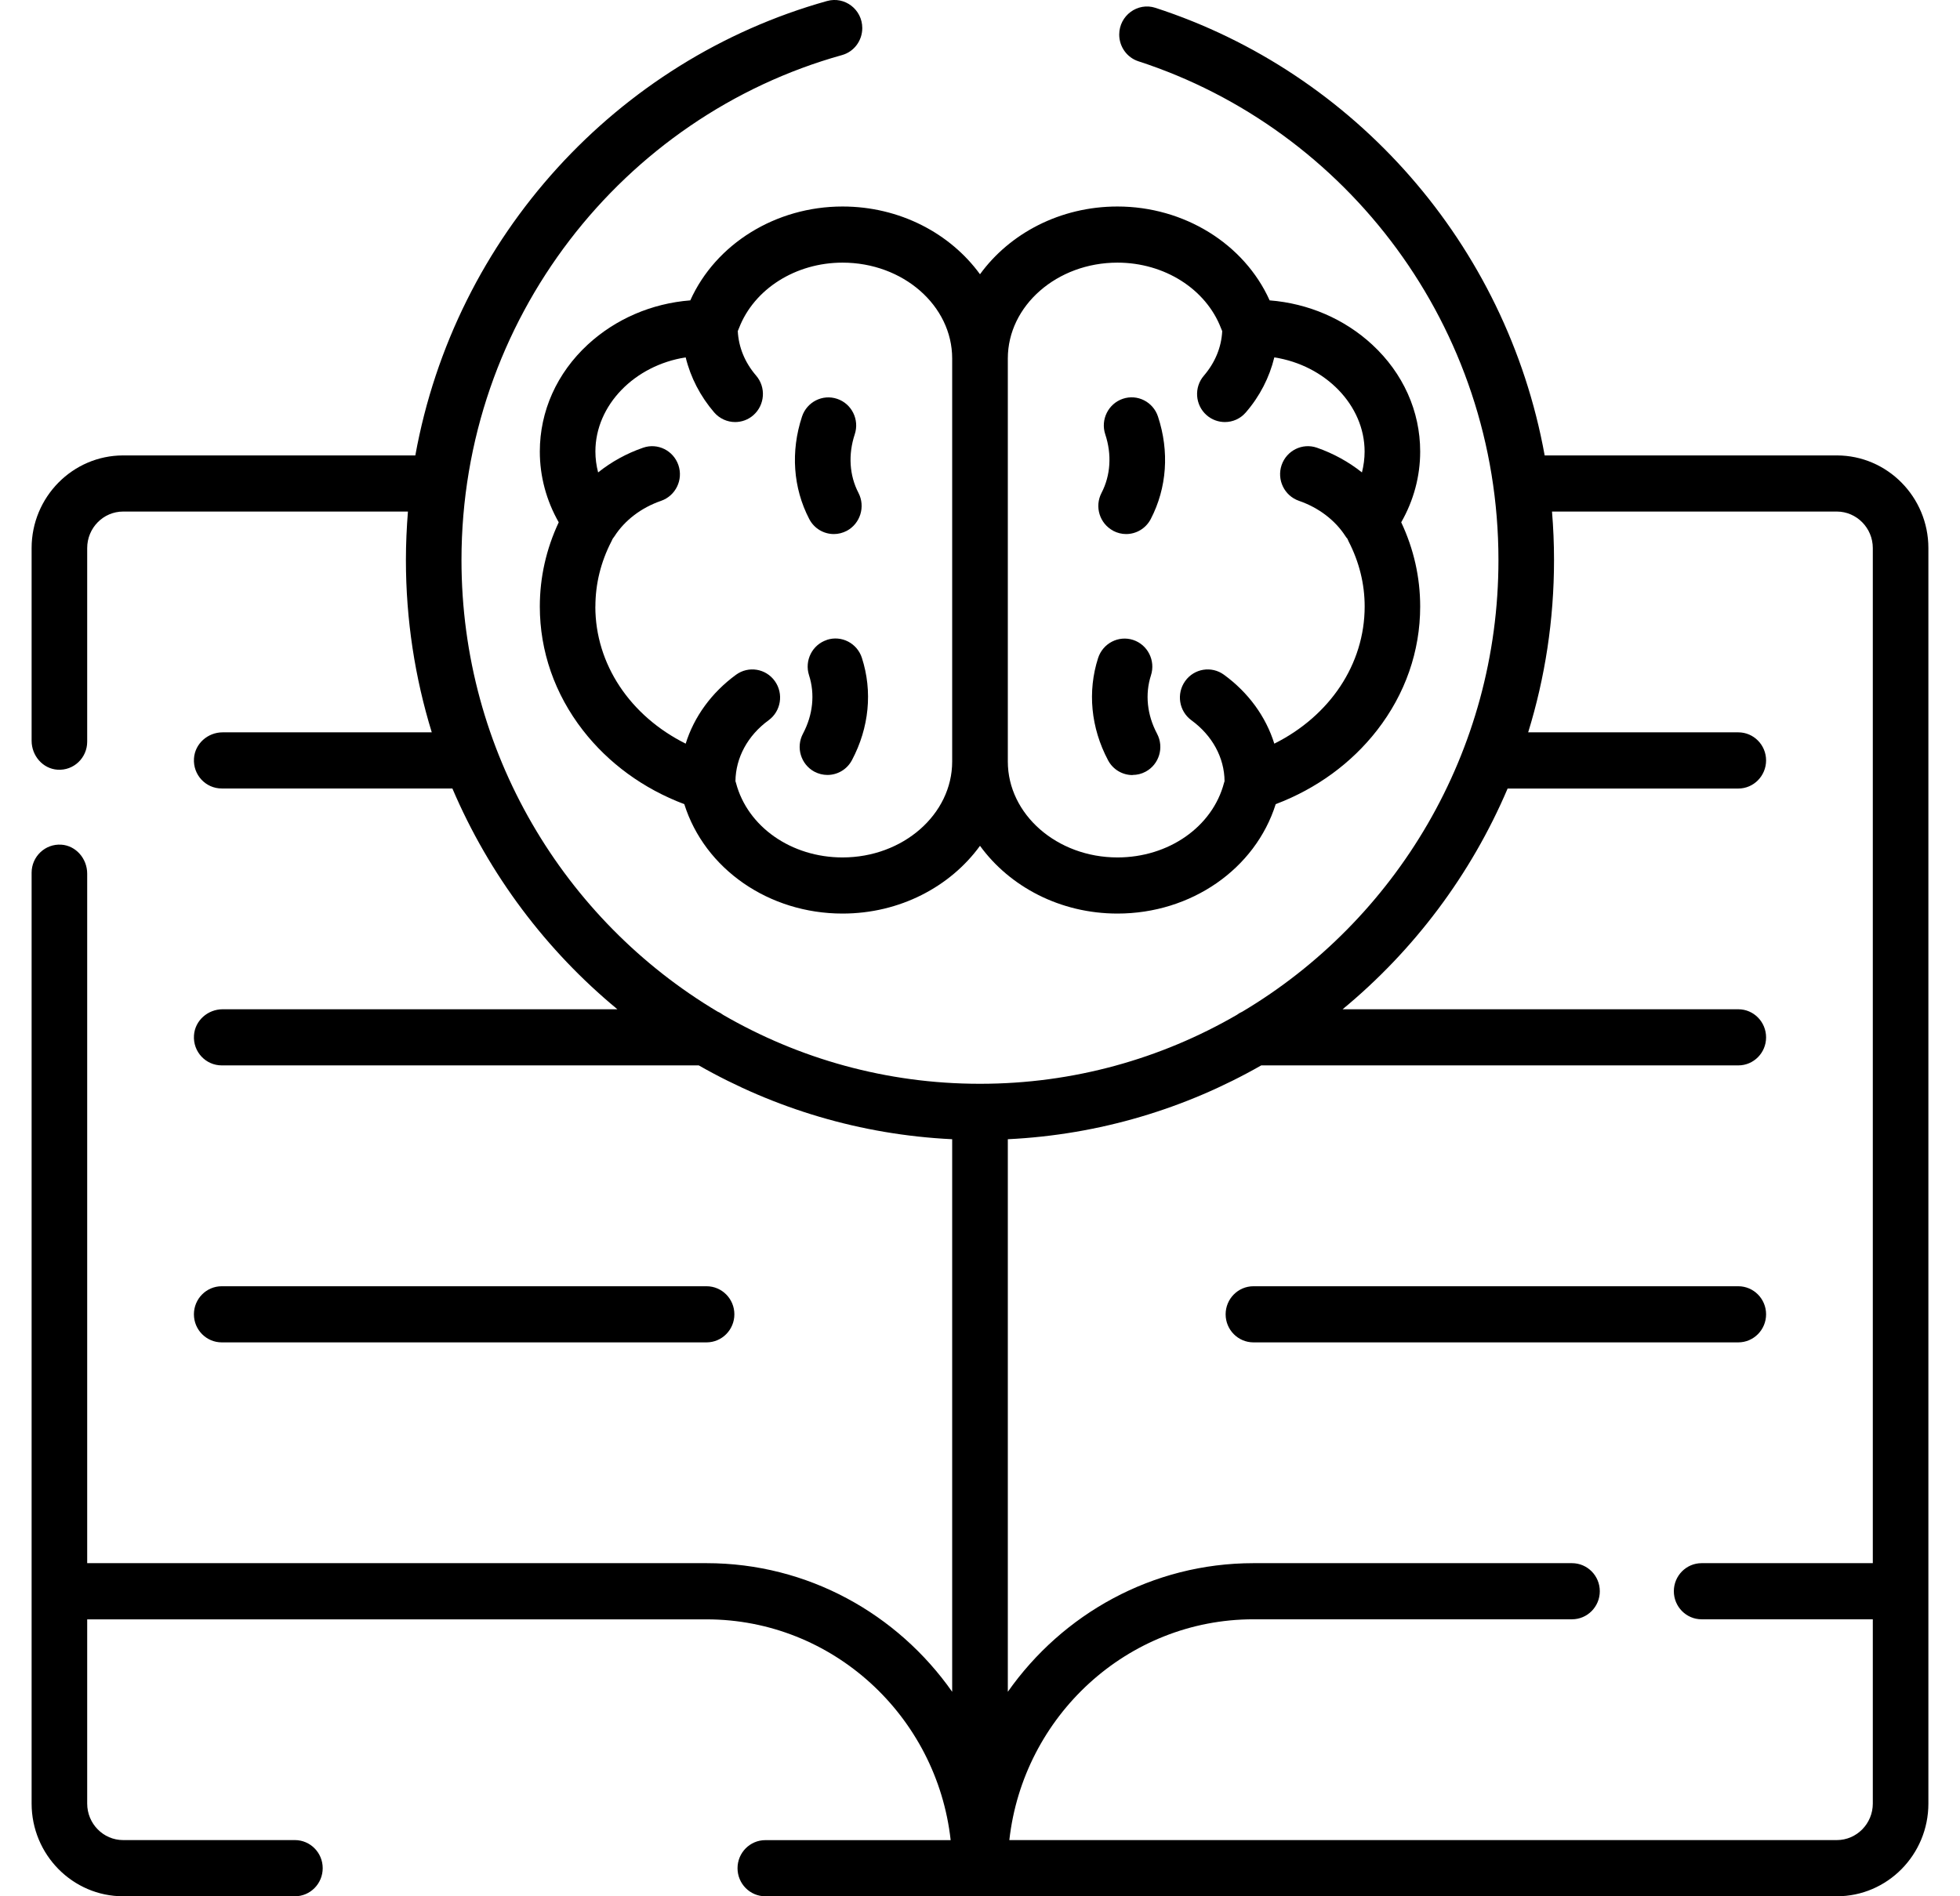 <svg xmlns="http://www.w3.org/2000/svg" width="31" height="30" viewBox="0 0 31 30" fill="none"><path d="M30.5 8.671C30.5 7.863 29.85 7.205 29.052 7.205H24.431C23.826 3.863 21.423 1.147 18.275 0.124C17.992 0.032 17.702 0.247 17.702 0.547C17.702 0.739 17.824 0.91 18.004 0.969C21.305 2.041 23.7 5.173 23.7 8.86C23.7 11.9 22.071 14.563 19.649 16.005C19.618 16.018 19.589 16.036 19.562 16.056C18.365 16.749 16.979 17.146 15.503 17.146C15.502 17.146 15.501 17.146 15.5 17.146C15.498 17.146 15.498 17.146 15.496 17.146C14.021 17.146 12.635 16.749 11.438 16.056C11.411 16.036 11.382 16.018 11.351 16.005C8.928 14.563 7.299 11.9 7.299 8.86C7.299 5.053 9.852 1.838 13.319 0.871C13.508 0.818 13.638 0.643 13.638 0.444C13.638 0.15 13.361 -0.062 13.081 0.016C9.759 0.945 7.196 3.738 6.569 7.205H1.948C1.15 7.205 0.5 7.863 0.5 8.671V11.719C0.5 11.956 0.677 12.162 0.91 12.177C1.166 12.194 1.379 11.989 1.379 11.734V8.671C1.379 8.352 1.634 8.093 1.948 8.093H6.452C6.432 8.346 6.42 8.601 6.42 8.859C6.42 9.808 6.564 10.724 6.829 11.586H3.521C3.287 11.586 3.083 11.764 3.068 12C3.051 12.259 3.254 12.474 3.506 12.474H7.155C7.738 13.841 8.64 15.038 9.765 15.967H3.522C3.287 15.967 3.083 16.145 3.068 16.381C3.051 16.64 3.254 16.855 3.507 16.855H11.052C12.247 17.537 13.61 17.953 15.06 18.023V26.765C14.196 25.534 12.777 24.73 11.175 24.73H1.379V13.821C1.379 13.585 1.202 13.378 0.969 13.363C0.713 13.347 0.5 13.552 0.5 13.807V28.533C0.5 29.342 1.15 30 1.948 30H4.664C4.907 30 5.104 29.801 5.104 29.555C5.104 29.31 4.907 29.111 4.664 29.111H1.948C1.634 29.111 1.379 28.852 1.379 28.533V25.619H11.175C13.169 25.619 14.818 27.149 15.036 29.112H12.104C11.862 29.112 11.665 29.311 11.665 29.556C11.665 29.801 11.862 30 12.104 30H29.052C29.851 30 30.5 29.342 30.5 28.534V25.175C30.5 25.175 30.5 25.174 30.5 25.174V8.671ZM29.621 28.533C29.621 28.852 29.365 29.111 29.052 29.111H15.964C16.183 27.149 17.831 25.618 19.825 25.618H24.863C25.106 25.618 25.303 25.419 25.303 25.174C25.303 24.929 25.106 24.73 24.863 24.73H19.825C18.224 24.73 16.804 25.535 15.94 26.765V18.023C17.39 17.953 18.753 17.537 19.948 16.855H27.494C27.736 16.855 27.933 16.657 27.933 16.412C27.933 16.166 27.736 15.967 27.494 15.967H21.235C22.36 15.038 23.263 13.842 23.845 12.475H27.494C27.736 12.475 27.933 12.275 27.933 12.03C27.933 11.785 27.736 11.586 27.494 11.586H24.17C24.436 10.724 24.579 9.809 24.579 8.86C24.579 8.602 24.568 8.346 24.547 8.093H29.051C29.365 8.093 29.621 8.353 29.621 8.671V24.73H26.913C26.671 24.73 26.474 24.929 26.474 25.174C26.474 25.419 26.671 25.618 26.913 25.618H29.621V27.511C29.621 27.511 29.621 27.511 29.621 27.512V28.533L29.621 28.533Z" fill="black"></path><path d="M27.933 20.793C27.933 20.548 27.736 20.349 27.493 20.349H19.825C19.582 20.349 19.385 20.548 19.385 20.793C19.385 21.038 19.582 21.237 19.825 21.237H27.493C27.736 21.237 27.933 21.038 27.933 20.793Z" fill="black"></path><path d="M11.175 21.237C11.418 21.237 11.615 21.038 11.615 20.793C11.615 20.548 11.418 20.349 11.175 20.349H3.507C3.264 20.349 3.067 20.548 3.067 20.793C3.067 21.038 3.264 21.237 3.507 21.237H11.175Z" fill="black"></path><path d="M17.913 12.26C17.983 12.26 18.054 12.244 18.12 12.208C18.334 12.093 18.415 11.823 18.3 11.607C18.142 11.309 18.108 10.982 18.204 10.684C18.279 10.451 18.153 10.2 17.922 10.124C17.691 10.049 17.444 10.177 17.368 10.41C17.198 10.939 17.253 11.514 17.525 12.027C17.604 12.177 17.756 12.262 17.913 12.262L17.913 12.26Z" fill="black"></path><path d="M17.607 8.398C17.672 8.432 17.742 8.449 17.811 8.449C17.97 8.449 18.122 8.362 18.201 8.211C18.457 7.717 18.497 7.142 18.315 6.59C18.238 6.357 17.989 6.231 17.759 6.309C17.529 6.387 17.404 6.639 17.481 6.871C17.587 7.191 17.566 7.52 17.422 7.798C17.309 8.015 17.392 8.283 17.607 8.397V8.398Z" fill="black"></path><path d="M13.326 14.453C14.232 14.453 15.031 14.027 15.5 13.381C15.969 14.027 16.768 14.453 17.674 14.453C18.841 14.453 19.854 13.747 20.177 12.722C20.822 12.478 21.374 12.075 21.78 11.553C22.226 10.979 22.462 10.302 22.462 9.596C22.462 9.134 22.361 8.686 22.162 8.263C22.359 7.919 22.462 7.535 22.462 7.144C22.462 6.505 22.192 5.904 21.703 5.452C21.264 5.046 20.692 4.8 20.081 4.752C19.679 3.858 18.729 3.267 17.674 3.267C16.768 3.267 15.969 3.693 15.5 4.339C15.03 3.693 14.232 3.267 13.326 3.267C12.27 3.267 11.32 3.858 10.918 4.752C10.307 4.8 9.736 5.046 9.296 5.452C8.807 5.904 8.538 6.505 8.538 7.144C8.538 7.535 8.641 7.919 8.837 8.263C8.639 8.686 8.538 9.134 8.538 9.596C8.538 10.302 8.774 10.979 9.219 11.553C9.625 12.076 10.178 12.479 10.823 12.722C11.146 13.747 12.159 14.453 13.326 14.453ZM17.674 4.155C18.416 4.155 19.074 4.572 19.312 5.193C19.318 5.208 19.324 5.223 19.331 5.239C19.318 5.494 19.219 5.735 19.042 5.942C18.882 6.126 18.901 6.407 19.084 6.568C19.167 6.641 19.271 6.677 19.373 6.677C19.496 6.677 19.617 6.626 19.704 6.525C19.925 6.27 20.078 5.971 20.155 5.654C20.961 5.779 21.583 6.409 21.583 7.144C21.583 7.255 21.568 7.366 21.541 7.474C21.331 7.307 21.09 7.174 20.829 7.083C20.599 7.003 20.349 7.127 20.27 7.359C20.192 7.591 20.314 7.843 20.544 7.923C20.856 8.031 21.118 8.23 21.281 8.484C21.29 8.498 21.3 8.511 21.311 8.523C21.317 8.537 21.323 8.552 21.33 8.565C21.498 8.892 21.584 9.238 21.584 9.595C21.584 10.508 21.034 11.325 20.155 11.765C20.022 11.339 19.747 10.958 19.359 10.675C19.162 10.531 18.887 10.576 18.745 10.775C18.603 10.974 18.647 11.251 18.844 11.395C19.174 11.636 19.365 11.986 19.368 12.359C19.365 12.368 19.362 12.377 19.359 12.387C19.177 13.08 18.484 13.565 17.674 13.565C16.718 13.565 15.94 12.884 15.94 12.047V5.672C15.94 4.836 16.718 4.155 17.674 4.155ZM9.417 9.596C9.417 9.239 9.502 8.892 9.67 8.566C9.677 8.553 9.683 8.538 9.69 8.524C9.7 8.511 9.71 8.498 9.719 8.484C9.882 8.23 10.144 8.031 10.457 7.923C10.686 7.843 10.809 7.591 10.73 7.359C10.651 7.127 10.401 7.003 10.172 7.083C9.91 7.173 9.669 7.307 9.46 7.474C9.432 7.366 9.417 7.255 9.417 7.143C9.417 6.408 10.039 5.779 10.845 5.654C10.922 5.97 11.076 6.269 11.296 6.525C11.383 6.625 11.505 6.677 11.627 6.677C11.73 6.677 11.833 6.641 11.916 6.568C12.099 6.406 12.118 6.126 11.958 5.941C11.781 5.735 11.682 5.493 11.669 5.238C11.676 5.223 11.682 5.208 11.688 5.192C11.926 4.572 12.584 4.155 13.326 4.155C14.283 4.155 15.06 4.835 15.06 5.672V12.047C15.06 12.884 14.282 13.565 13.326 13.565C12.516 13.565 11.823 13.08 11.641 12.387C11.638 12.377 11.635 12.368 11.632 12.359C11.636 11.987 11.826 11.636 12.156 11.395C12.353 11.252 12.397 10.974 12.255 10.775C12.113 10.576 11.838 10.531 11.641 10.675C11.253 10.959 10.978 11.339 10.845 11.765C9.966 11.326 9.416 10.508 9.416 9.596H9.417Z" fill="black"></path><path d="M13.078 10.124C12.847 10.2 12.721 10.45 12.796 10.683C12.892 10.981 12.858 11.309 12.7 11.607C12.585 11.823 12.666 12.092 12.88 12.208C12.946 12.243 13.017 12.26 13.087 12.26C13.244 12.26 13.396 12.175 13.475 12.025C13.747 11.512 13.803 10.938 13.632 10.408C13.557 10.175 13.309 10.047 13.078 10.123L13.078 10.124Z" fill="black"></path><path d="M13.189 8.449C13.258 8.449 13.327 8.432 13.393 8.398C13.607 8.283 13.69 8.015 13.578 7.798C13.434 7.521 13.413 7.192 13.519 6.871C13.596 6.639 13.471 6.387 13.241 6.31C13.011 6.232 12.762 6.358 12.685 6.59C12.503 7.142 12.543 7.718 12.799 8.211C12.878 8.363 13.03 8.449 13.189 8.449V8.449Z" fill="black"></path></svg>